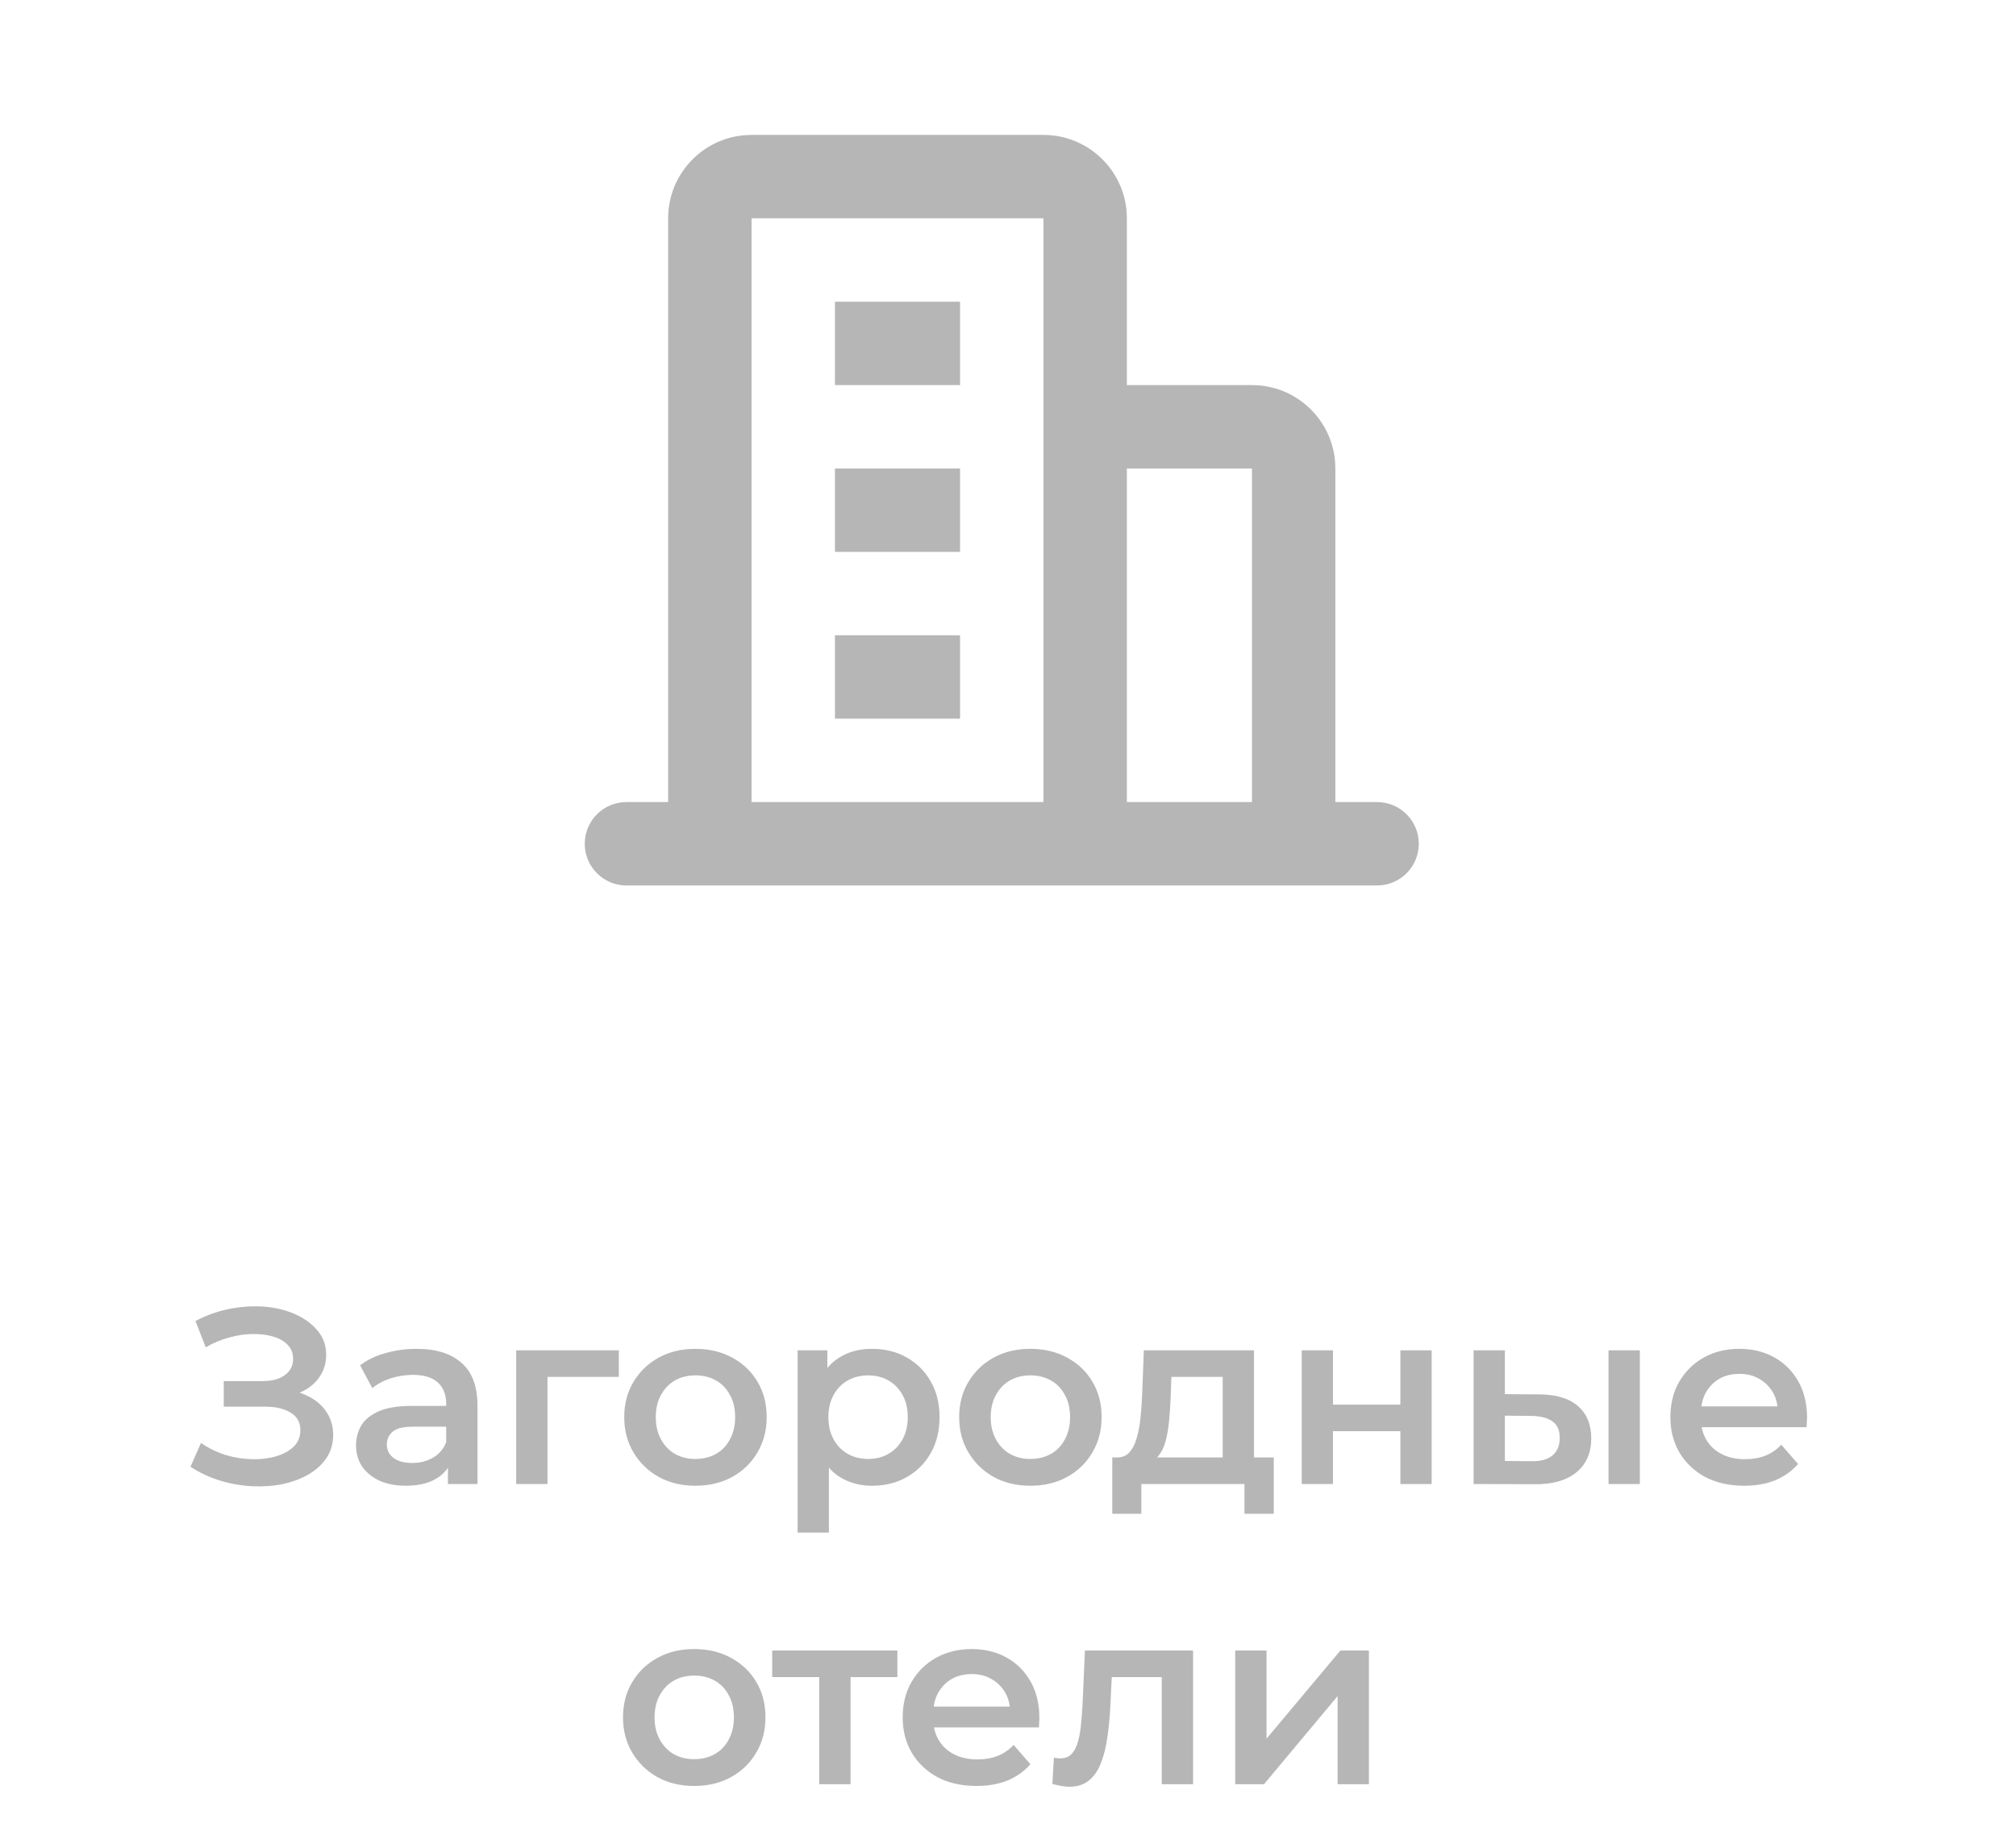 <svg width="141" height="129" viewBox="0 0 141 129" fill="none" xmlns="http://www.w3.org/2000/svg">
<g clip-path="url(#clip0_3956_20003)">
<path d="M72.98 9.438C76.055 9.438 78.575 11.817 78.797 14.835L78.813 15.271V26.938H87.563C90.638 26.938 93.158 29.317 93.38 32.336L93.397 32.771V56.104H96.313C97.924 56.104 99.23 57.41 99.23 59.021C99.23 60.517 98.104 61.749 96.653 61.918L96.313 61.938H43.813C42.202 61.938 40.897 60.632 40.897 59.021C40.897 57.525 42.022 56.292 43.473 56.124L43.813 56.104H46.73V15.271C46.73 12.196 49.109 9.676 52.128 9.454L52.563 9.438H72.98ZM87.563 32.771H78.813V56.104H87.563V32.771ZM72.98 15.271H52.563V56.104H72.98V15.271ZM67.147 44.438V50.271H58.397V44.438H67.147ZM67.147 32.771V38.604H58.397V32.771H67.147ZM67.147 21.104V26.938H58.397V21.104H67.147Z" fill="#B6B6B6"/>
</g>
<path d="M13.321 102.597L14.057 100.933C14.582 101.295 15.154 101.575 15.773 101.774C16.403 101.96 17.028 102.06 17.646 102.071C18.265 102.083 18.825 102.013 19.327 101.861C19.841 101.709 20.249 101.482 20.553 101.178C20.856 100.875 21.008 100.495 21.008 100.04C21.008 99.492 20.78 99.083 20.325 98.814C19.882 98.534 19.275 98.394 18.504 98.394H15.65V96.608H18.329C19.018 96.608 19.549 96.468 19.922 96.188C20.308 95.908 20.5 95.528 20.5 95.05C20.5 94.653 20.372 94.326 20.115 94.069C19.87 93.812 19.532 93.62 19.1 93.492C18.679 93.363 18.201 93.305 17.664 93.316C17.139 93.316 16.59 93.398 16.018 93.562C15.446 93.713 14.903 93.941 14.389 94.245L13.672 92.406C14.442 91.997 15.248 91.711 16.088 91.548C16.94 91.385 17.763 91.338 18.557 91.408C19.351 91.478 20.063 91.659 20.693 91.951C21.335 92.243 21.849 92.628 22.234 93.106C22.619 93.573 22.812 94.128 22.812 94.77C22.812 95.353 22.654 95.873 22.339 96.328C22.035 96.772 21.615 97.116 21.078 97.361C20.541 97.606 19.917 97.729 19.205 97.729L19.292 97.169C20.098 97.169 20.798 97.309 21.393 97.589C22 97.857 22.467 98.231 22.794 98.709C23.133 99.188 23.302 99.743 23.302 100.373C23.302 100.968 23.15 101.499 22.847 101.966C22.543 102.421 22.129 102.807 21.604 103.122C21.078 103.425 20.477 103.653 19.8 103.805C19.123 103.945 18.411 103.997 17.664 103.962C16.917 103.927 16.17 103.799 15.423 103.577C14.687 103.355 13.987 103.028 13.321 102.597ZM31.328 103.805V101.914L31.206 101.511V98.202C31.206 97.56 31.013 97.064 30.628 96.713C30.243 96.351 29.659 96.171 28.877 96.171C28.352 96.171 27.832 96.252 27.319 96.416C26.817 96.579 26.391 96.807 26.041 97.099L25.183 95.505C25.685 95.12 26.28 94.834 26.969 94.647C27.669 94.449 28.393 94.35 29.14 94.35C30.494 94.35 31.539 94.676 32.274 95.33C33.021 95.972 33.395 96.97 33.395 98.324V103.805H31.328ZM28.387 103.927C27.686 103.927 27.074 103.811 26.548 103.577C26.023 103.332 25.615 102.999 25.323 102.579C25.043 102.147 24.902 101.663 24.902 101.126C24.902 100.6 25.025 100.128 25.27 99.707C25.527 99.287 25.941 98.954 26.513 98.709C27.085 98.464 27.844 98.342 28.79 98.342H31.504V99.795H28.947C28.2 99.795 27.698 99.918 27.441 100.163C27.185 100.396 27.056 100.688 27.056 101.038C27.056 101.435 27.214 101.75 27.529 101.984C27.844 102.217 28.282 102.334 28.842 102.334C29.379 102.334 29.858 102.211 30.278 101.966C30.71 101.721 31.019 101.359 31.206 100.881L31.574 102.194C31.364 102.742 30.984 103.169 30.436 103.472C29.899 103.776 29.216 103.927 28.387 103.927ZM36.103 103.805V94.455H43.282V96.311H37.784L38.292 95.82V103.805H36.103ZM48.632 103.927C47.675 103.927 46.822 103.723 46.075 103.314C45.328 102.894 44.739 102.322 44.307 101.598C43.875 100.875 43.659 100.052 43.659 99.13C43.659 98.196 43.875 97.373 44.307 96.661C44.739 95.937 45.328 95.371 46.075 94.962C46.822 94.554 47.675 94.35 48.632 94.35C49.601 94.35 50.459 94.554 51.206 94.962C51.965 95.371 52.554 95.931 52.974 96.643C53.406 97.355 53.622 98.184 53.622 99.13C53.622 100.052 53.406 100.875 52.974 101.598C52.554 102.322 51.965 102.894 51.206 103.314C50.459 103.723 49.601 103.927 48.632 103.927ZM48.632 102.054C49.169 102.054 49.647 101.937 50.068 101.704C50.488 101.47 50.815 101.132 51.048 100.688C51.293 100.244 51.416 99.725 51.416 99.13C51.416 98.523 51.293 98.003 51.048 97.571C50.815 97.128 50.488 96.789 50.068 96.556C49.647 96.322 49.175 96.206 48.649 96.206C48.112 96.206 47.634 96.322 47.214 96.556C46.805 96.789 46.478 97.128 46.233 97.571C45.988 98.003 45.865 98.523 45.865 99.13C45.865 99.725 45.988 100.244 46.233 100.688C46.478 101.132 46.805 101.47 47.214 101.704C47.634 101.937 48.107 102.054 48.632 102.054ZM60.967 103.927C60.208 103.927 59.514 103.752 58.883 103.402C58.265 103.052 57.769 102.526 57.395 101.826C57.033 101.114 56.852 100.215 56.852 99.13C56.852 98.032 57.027 97.133 57.378 96.433C57.739 95.733 58.23 95.213 58.848 94.875C59.467 94.525 60.173 94.35 60.967 94.35C61.889 94.35 62.7 94.548 63.401 94.945C64.113 95.342 64.673 95.896 65.082 96.608C65.502 97.32 65.712 98.161 65.712 99.13C65.712 100.098 65.502 100.945 65.082 101.669C64.673 102.381 64.113 102.935 63.401 103.332C62.7 103.729 61.889 103.927 60.967 103.927ZM55.784 107.202V94.455H57.868V96.661L57.798 99.147L57.973 101.633V107.202H55.784ZM60.722 102.054C61.247 102.054 61.714 101.937 62.123 101.704C62.543 101.47 62.876 101.132 63.121 100.688C63.366 100.244 63.489 99.725 63.489 99.13C63.489 98.523 63.366 98.003 63.121 97.571C62.876 97.128 62.543 96.789 62.123 96.556C61.714 96.322 61.247 96.206 60.722 96.206C60.197 96.206 59.724 96.322 59.304 96.556C58.883 96.789 58.551 97.128 58.306 97.571C58.06 98.003 57.938 98.523 57.938 99.13C57.938 99.725 58.06 100.244 58.306 100.688C58.551 101.132 58.883 101.47 59.304 101.704C59.724 101.937 60.197 102.054 60.722 102.054ZM72.058 103.927C71.101 103.927 70.248 103.723 69.501 103.314C68.754 102.894 68.165 102.322 67.733 101.598C67.301 100.875 67.085 100.052 67.085 99.13C67.085 98.196 67.301 97.373 67.733 96.661C68.165 95.937 68.754 95.371 69.501 94.962C70.248 94.554 71.101 94.35 72.058 94.35C73.027 94.35 73.885 94.554 74.632 94.962C75.39 95.371 75.98 95.931 76.4 96.643C76.832 97.355 77.048 98.184 77.048 99.13C77.048 100.052 76.832 100.875 76.4 101.598C75.98 102.322 75.39 102.894 74.632 103.314C73.885 103.723 73.027 103.927 72.058 103.927ZM72.058 102.054C72.595 102.054 73.073 101.937 73.493 101.704C73.914 101.47 74.241 101.132 74.474 100.688C74.719 100.244 74.842 99.725 74.842 99.13C74.842 98.523 74.719 98.003 74.474 97.571C74.241 97.128 73.914 96.789 73.493 96.556C73.073 96.322 72.6 96.206 72.075 96.206C71.538 96.206 71.06 96.322 70.639 96.556C70.231 96.789 69.904 97.128 69.659 97.571C69.414 98.003 69.291 98.523 69.291 99.13C69.291 99.725 69.414 100.244 69.659 100.688C69.904 101.132 70.231 101.47 70.639 101.704C71.06 101.937 71.532 102.054 72.058 102.054ZM85.516 102.789V96.311H81.927L81.874 97.816C81.851 98.353 81.816 98.873 81.769 99.375C81.722 99.865 81.646 100.32 81.541 100.741C81.436 101.149 81.285 101.488 81.086 101.756C80.888 102.025 80.625 102.2 80.298 102.281L78.127 101.949C78.477 101.949 78.757 101.838 78.968 101.616C79.189 101.383 79.359 101.067 79.475 100.67C79.604 100.262 79.697 99.801 79.755 99.287C79.814 98.762 79.855 98.219 79.878 97.659L80.001 94.455H87.705V102.789H85.516ZM77.794 105.888V101.949H89.088V105.888H87.039V103.805H79.825V105.888H77.794ZM91.043 103.805V94.455H93.231V98.254H97.942V94.455H100.13V103.805H97.942V100.11H93.231V103.805H91.043ZM112.501 103.805V94.455H114.69V103.805H112.501ZM107.616 97.536C108.818 97.536 109.729 97.805 110.348 98.342C110.978 98.879 111.293 99.637 111.293 100.618C111.293 101.633 110.943 102.427 110.242 102.999C109.554 103.56 108.573 103.834 107.301 103.822L103.064 103.805V94.455H105.252V97.519L107.616 97.536ZM107.108 102.211C107.75 102.223 108.241 102.089 108.579 101.809C108.918 101.528 109.087 101.12 109.087 100.583C109.087 100.046 108.918 99.661 108.579 99.427C108.252 99.182 107.762 99.054 107.108 99.042L105.252 99.025V102.194L107.108 102.211ZM121.992 103.927C120.953 103.927 120.043 103.723 119.26 103.314C118.49 102.894 117.889 102.322 117.457 101.598C117.037 100.875 116.827 100.052 116.827 99.13C116.827 98.196 117.031 97.373 117.439 96.661C117.86 95.937 118.432 95.371 119.155 94.962C119.891 94.554 120.725 94.35 121.659 94.35C122.57 94.35 123.381 94.548 124.093 94.945C124.805 95.342 125.365 95.902 125.774 96.626C126.183 97.35 126.387 98.202 126.387 99.182C126.387 99.275 126.381 99.381 126.369 99.497C126.369 99.614 126.364 99.725 126.352 99.83H118.56V98.377H125.196L124.338 98.832C124.35 98.295 124.239 97.822 124.006 97.414C123.772 97.005 123.451 96.684 123.043 96.451C122.646 96.217 122.185 96.1 121.659 96.1C121.122 96.1 120.65 96.217 120.241 96.451C119.844 96.684 119.529 97.011 119.295 97.431C119.074 97.84 118.963 98.324 118.963 98.885V99.235C118.963 99.795 119.091 100.291 119.348 100.723C119.605 101.155 119.967 101.488 120.434 101.721C120.901 101.955 121.437 102.071 122.044 102.071C122.57 102.071 123.043 101.99 123.463 101.826C123.883 101.663 124.257 101.406 124.583 101.056L125.757 102.404C125.336 102.894 124.805 103.274 124.163 103.542C123.533 103.799 122.809 103.927 121.992 103.927ZM48.546 124.927C47.589 124.927 46.737 124.723 45.99 124.314C45.243 123.894 44.653 123.322 44.221 122.598C43.79 121.875 43.574 121.052 43.574 120.13C43.574 119.196 43.79 118.373 44.221 117.661C44.653 116.937 45.243 116.371 45.99 115.962C46.737 115.554 47.589 115.35 48.546 115.35C49.515 115.35 50.373 115.554 51.12 115.962C51.879 116.371 52.468 116.931 52.889 117.643C53.321 118.355 53.537 119.184 53.537 120.13C53.537 121.052 53.321 121.875 52.889 122.598C52.468 123.322 51.879 123.894 51.12 124.314C50.373 124.723 49.515 124.927 48.546 124.927ZM48.546 123.054C49.083 123.054 49.562 122.937 49.982 122.704C50.402 122.47 50.729 122.132 50.963 121.688C51.208 121.244 51.33 120.725 51.33 120.13C51.33 119.523 51.208 119.003 50.963 118.571C50.729 118.128 50.402 117.789 49.982 117.556C49.562 117.322 49.089 117.206 48.564 117.206C48.027 117.206 47.548 117.322 47.128 117.556C46.719 117.789 46.393 118.128 46.148 118.571C45.902 119.003 45.78 119.523 45.78 120.13C45.78 120.725 45.902 121.244 46.148 121.688C46.393 122.132 46.719 122.47 47.128 122.704C47.548 122.937 48.021 123.054 48.546 123.054ZM57.3 124.805V116.785L57.808 117.311H54.008V115.455H62.763V117.311H58.981L59.489 116.785V124.805H57.3ZM68.3 124.927C67.261 124.927 66.351 124.723 65.569 124.314C64.799 123.894 64.197 123.322 63.766 122.598C63.345 121.875 63.135 121.052 63.135 120.13C63.135 119.196 63.339 118.373 63.748 117.661C64.168 116.937 64.74 116.371 65.464 115.962C66.199 115.554 67.034 115.35 67.968 115.35C68.878 115.35 69.689 115.548 70.402 115.945C71.114 116.342 71.674 116.902 72.082 117.626C72.491 118.349 72.695 119.202 72.695 120.182C72.695 120.276 72.689 120.381 72.678 120.497C72.678 120.614 72.672 120.725 72.66 120.83H64.869V119.377H71.505L70.647 119.832C70.658 119.295 70.547 118.822 70.314 118.414C70.081 118.005 69.76 117.684 69.351 117.451C68.954 117.217 68.493 117.1 67.968 117.1C67.431 117.1 66.958 117.217 66.549 117.451C66.153 117.684 65.837 118.011 65.604 118.431C65.382 118.84 65.271 119.324 65.271 119.884V120.235C65.271 120.795 65.4 121.291 65.656 121.723C65.913 122.155 66.275 122.488 66.742 122.721C67.209 122.955 67.746 123.071 68.353 123.071C68.878 123.071 69.351 122.99 69.771 122.826C70.192 122.663 70.565 122.406 70.892 122.056L72.065 123.404C71.645 123.894 71.114 124.274 70.472 124.542C69.841 124.799 69.118 124.927 68.3 124.927ZM73.604 124.787L73.709 122.949C73.791 122.96 73.866 122.972 73.936 122.984C74.007 122.995 74.071 123.001 74.129 123.001C74.491 123.001 74.771 122.89 74.969 122.669C75.168 122.447 75.314 122.149 75.407 121.776C75.512 121.39 75.582 120.964 75.617 120.497C75.664 120.019 75.699 119.54 75.722 119.062L75.88 115.455H83.444V124.805H81.255V116.715L81.763 117.311H77.316L77.789 116.698L77.666 119.167C77.631 119.995 77.561 120.766 77.456 121.478C77.362 122.178 77.211 122.791 77.001 123.316C76.802 123.842 76.522 124.25 76.16 124.542C75.81 124.834 75.361 124.98 74.812 124.98C74.637 124.98 74.444 124.962 74.234 124.927C74.036 124.892 73.826 124.846 73.604 124.787ZM86.392 124.805V115.455H88.581V121.618L93.746 115.455H95.742V124.805H93.553V118.641L88.405 124.805H86.392Z" fill="#B6B6B6"/>
<defs>
<clipPath id="clip0_3956_20003">
<rect width="70" height="70" fill="white" transform="translate(35.062 0.695)"/>
</clipPath>
</defs>
</svg>
